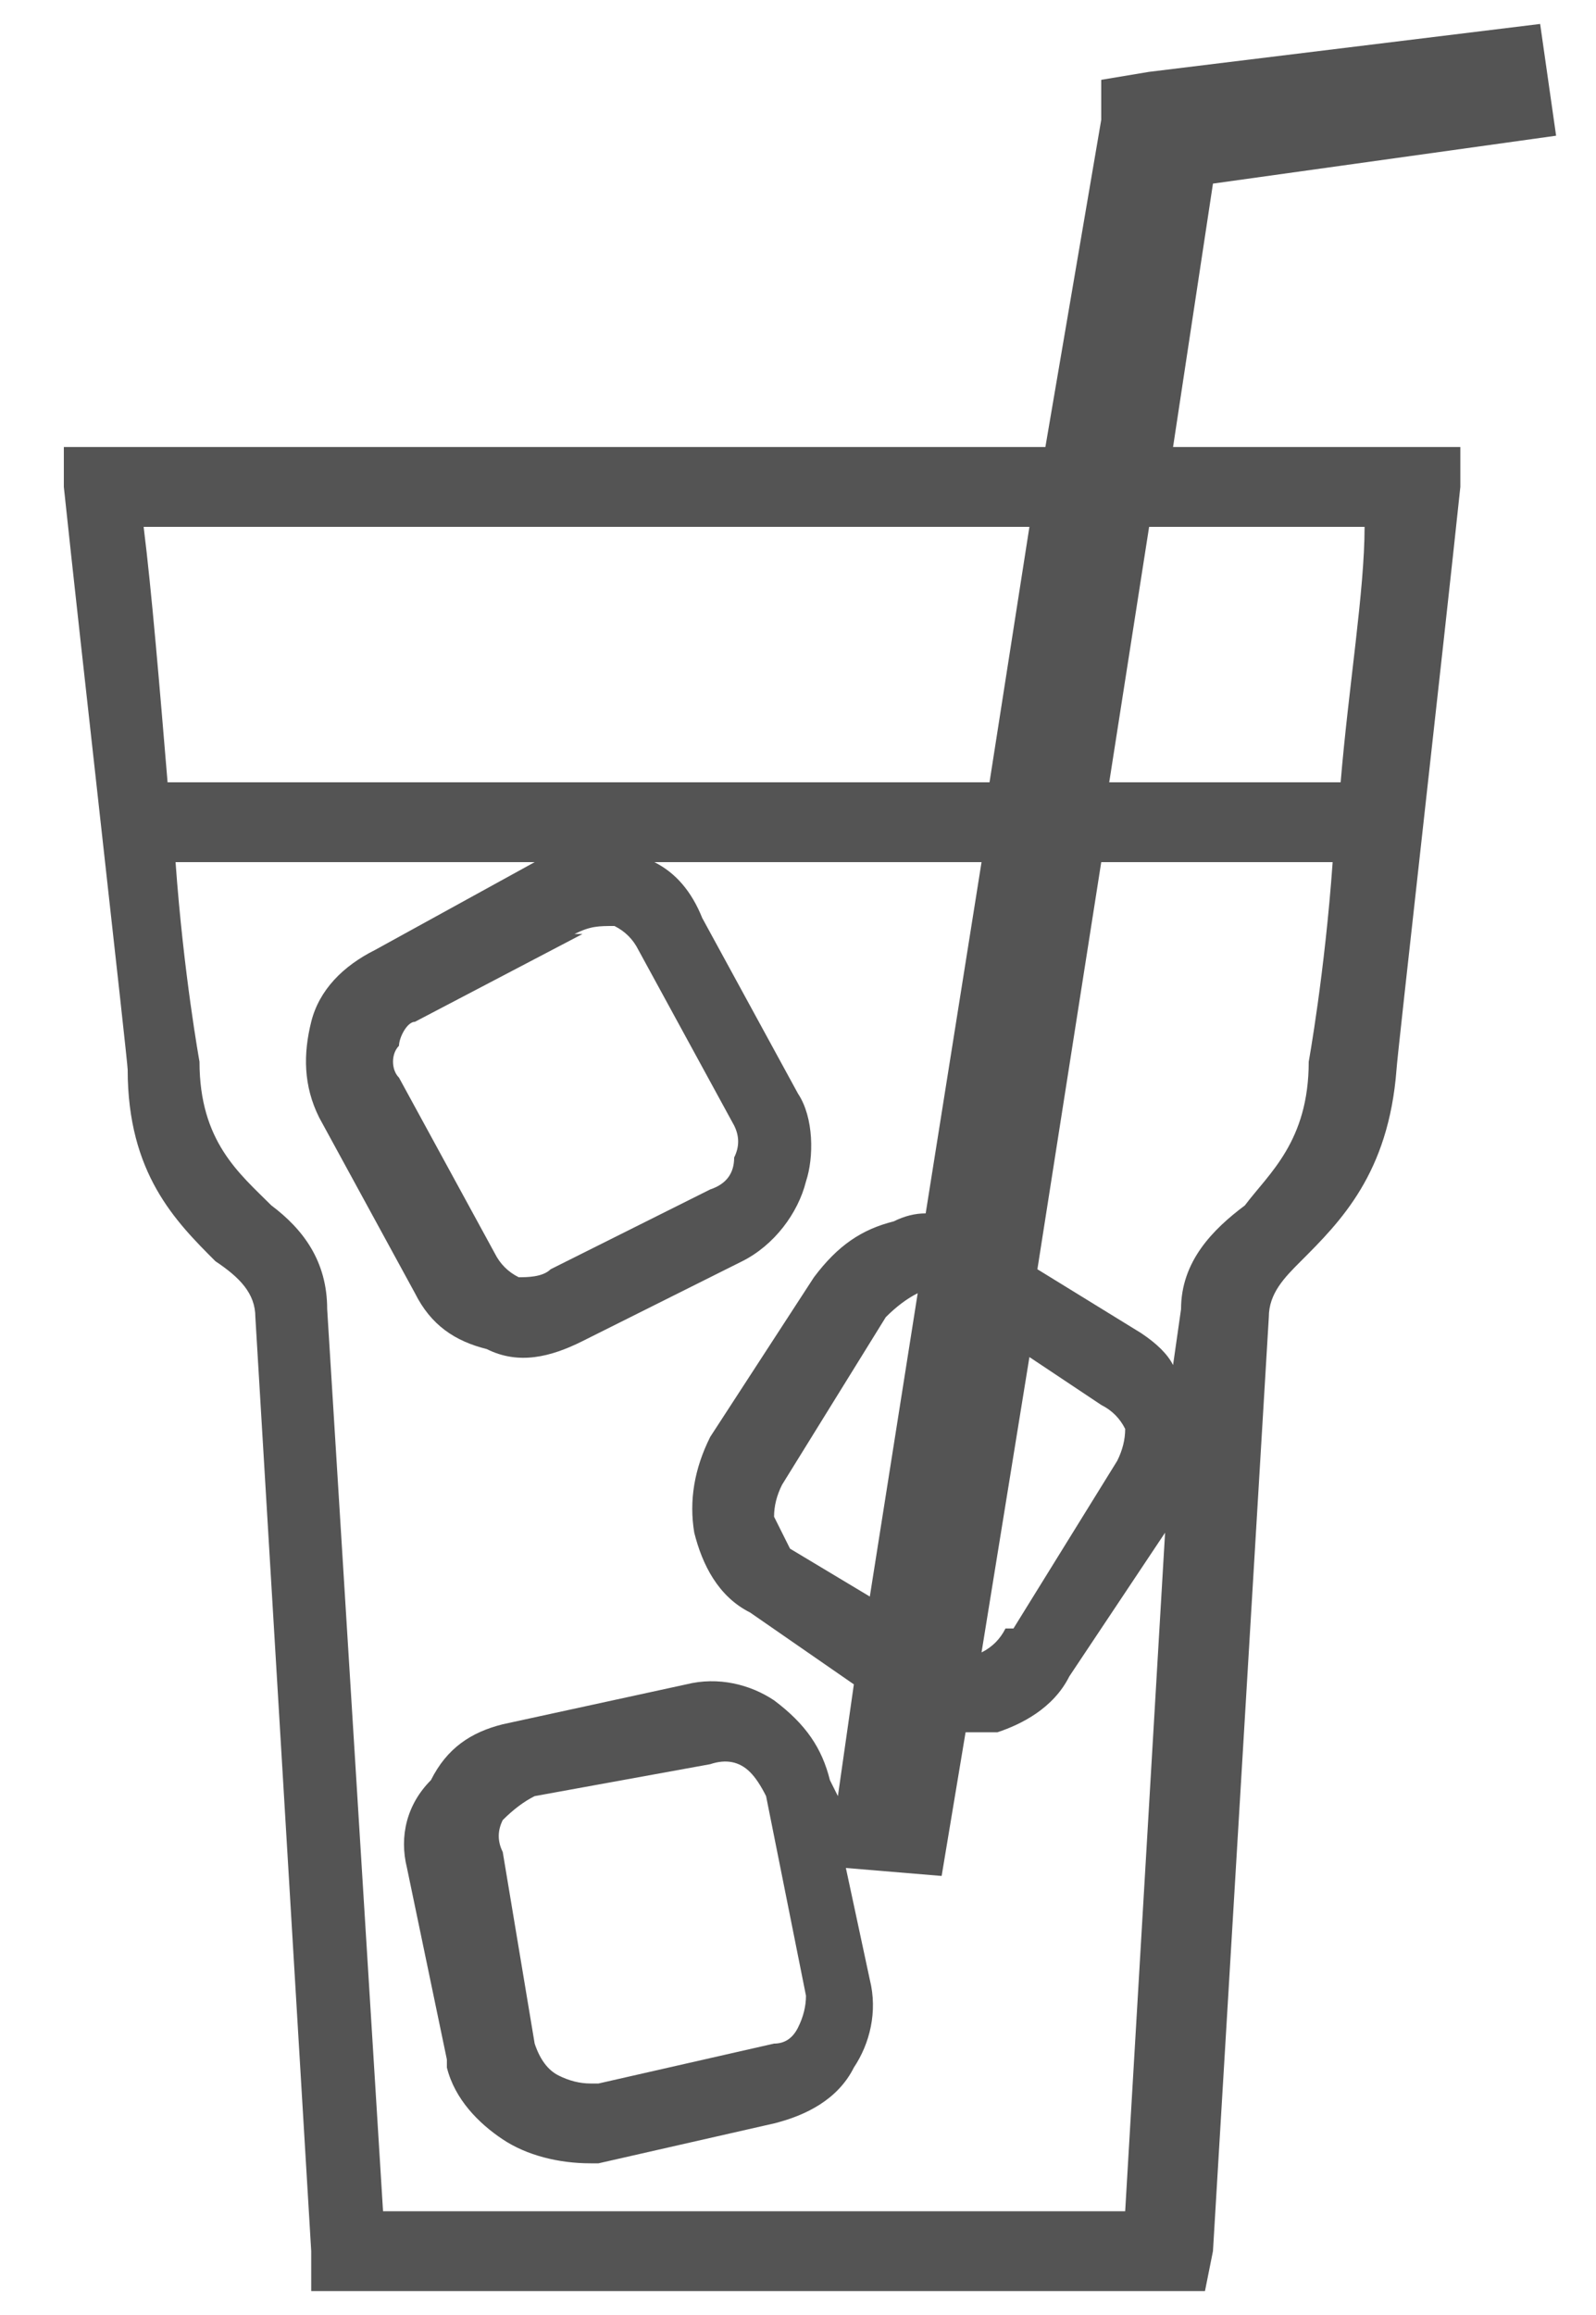 <svg version="1.2" xmlns="http://www.w3.org/2000/svg" viewBox="0 0 20 29" width="20" height="29">
	<title>cocktails</title>
	<style>
		.s0 { fill: #545454 } 
	</style>
	<path id="Vector" fill-rule="evenodd" class="s0" d="m13.1 5.6l0.7-4.1v-0.5l0.6-0.1 4.9-0.6 0.2 1.4-4.3 0.6-0.5 3.3h3.6v0.5c-0.2 1.9-0.8 7.2-0.8 7.3-0.1 1.3-0.7 1.9-1.2 2.4-0.2 0.2-0.4 0.4-0.4 0.7l-0.7 11.7-0.1 0.5h-11.2v-0.5l-0.7-11.7c0-0.3-0.2-0.5-0.5-0.7-0.5-0.5-1.1-1.1-1.1-2.4 0-0.1-0.6-5.4-0.8-7.3v-0.5zm-0.7 4.2l0.5-3.2h-11.1c0.1 0.8 0.2 2 0.3 3.2zm-6.1 11.8l2.3-0.5c0.4-0.1 0.8 0 1.1 0.2 0.4 0.3 0.6 0.6 0.7 1l0.1 0.2 0.2-1.4-1.3-0.9c-0.4-0.2-0.6-0.6-0.7-1q-0.1-0.6 0.2-1.2l1.3-2c0.3-0.4 0.6-0.6 1-0.7q0.2-0.1 0.4-0.1l0.7-4.4h-4.1q0.4 0.2 0.6 0.7l1.2 2.2c0.2 0.3 0.2 0.8 0.1 1.1-0.1 0.4-0.4 0.8-0.8 1l-2 1c-0.4 0.2-0.8 0.3-1.2 0.1-0.4-0.1-0.7-0.3-0.9-0.7l-1.2-2.2c-0.2-0.4-0.2-0.8-0.1-1.2 0.1-0.4 0.4-0.7 0.8-0.9l2-1.1h-4.5c0.1 1.4 0.3 2.5 0.3 2.5 0 1 0.5 1.4 0.9 1.8 0.4 0.3 0.7 0.7 0.7 1.3l0.7 11.3h9.3l0.5-8.5-1.2 1.8c-0.2 0.4-0.6 0.6-0.9 0.7q-0.2 0-0.4 0l-0.3 1.8-1.2-0.1 0.3 1.4c0.1 0.4 0 0.8-0.2 1.1-0.2 0.4-0.6 0.6-1 0.7l-2.2 0.5h-0.1c-0.4 0-0.8-0.1-1.1-0.3-0.3-0.2-0.6-0.5-0.7-0.9v-0.1l-0.5-2.4c-0.1-0.4 0-0.8 0.3-1.1 0.2-0.4 0.5-0.6 0.9-0.7zm8.1-15l-0.5 3.2h2.9c0.1-1.2 0.3-2.4 0.3-3.2zm2.3 4.2q0 0 0 0zm0 0h-2.9l-0.8 5.1 1.3 0.8q0.3 0.2 0.4 0.4l0.1-0.7c0-0.6 0.4-1 0.8-1.3 0.3-0.4 0.8-0.8 0.8-1.8 0 0 0.2-1.1 0.3-2.5zm-3.8 6.2zm0 0l-0.6 3.7q0.2-0.1 0.3-0.3h0.1l1.3-2.1q0.1-0.2 0.1-0.4-0.1-0.2-0.3-0.3zm-2 3l0.6-3.8q-0.2 0.1-0.4 0.3l-1.3 2.1q-0.1 0.2-0.1 0.4 0.1 0.2 0.2 0.4l1 0.6zm-3.6-8.3l-2.1 1.1c-0.1 0-0.2 0.2-0.2 0.3-0.1 0.1-0.1 0.3 0 0.4l1.2 2.2q0.1 0.2 0.3 0.3c0.1 0 0.3 0 0.4-0.1l2-1q0.3-0.1 0.3-0.4 0.1-0.2 0-0.4l-1.2-2.2q-0.1-0.2-0.3-0.3c-0.2 0-0.3 0-0.5 0.1zm-0.6 10.8q-0.2 0.1-0.4 0.3-0.1 0.2 0 0.4l0.4 2.4q0.1 0.3 0.3 0.4 0.2 0.1 0.4 0.1h0.1l2.2-0.5q0.2 0 0.3-0.2 0.1-0.2 0.1-0.4l-0.5-2.5q-0.1-0.2-0.2-0.3-0.2-0.2-0.5-0.1z"/>
</svg>
